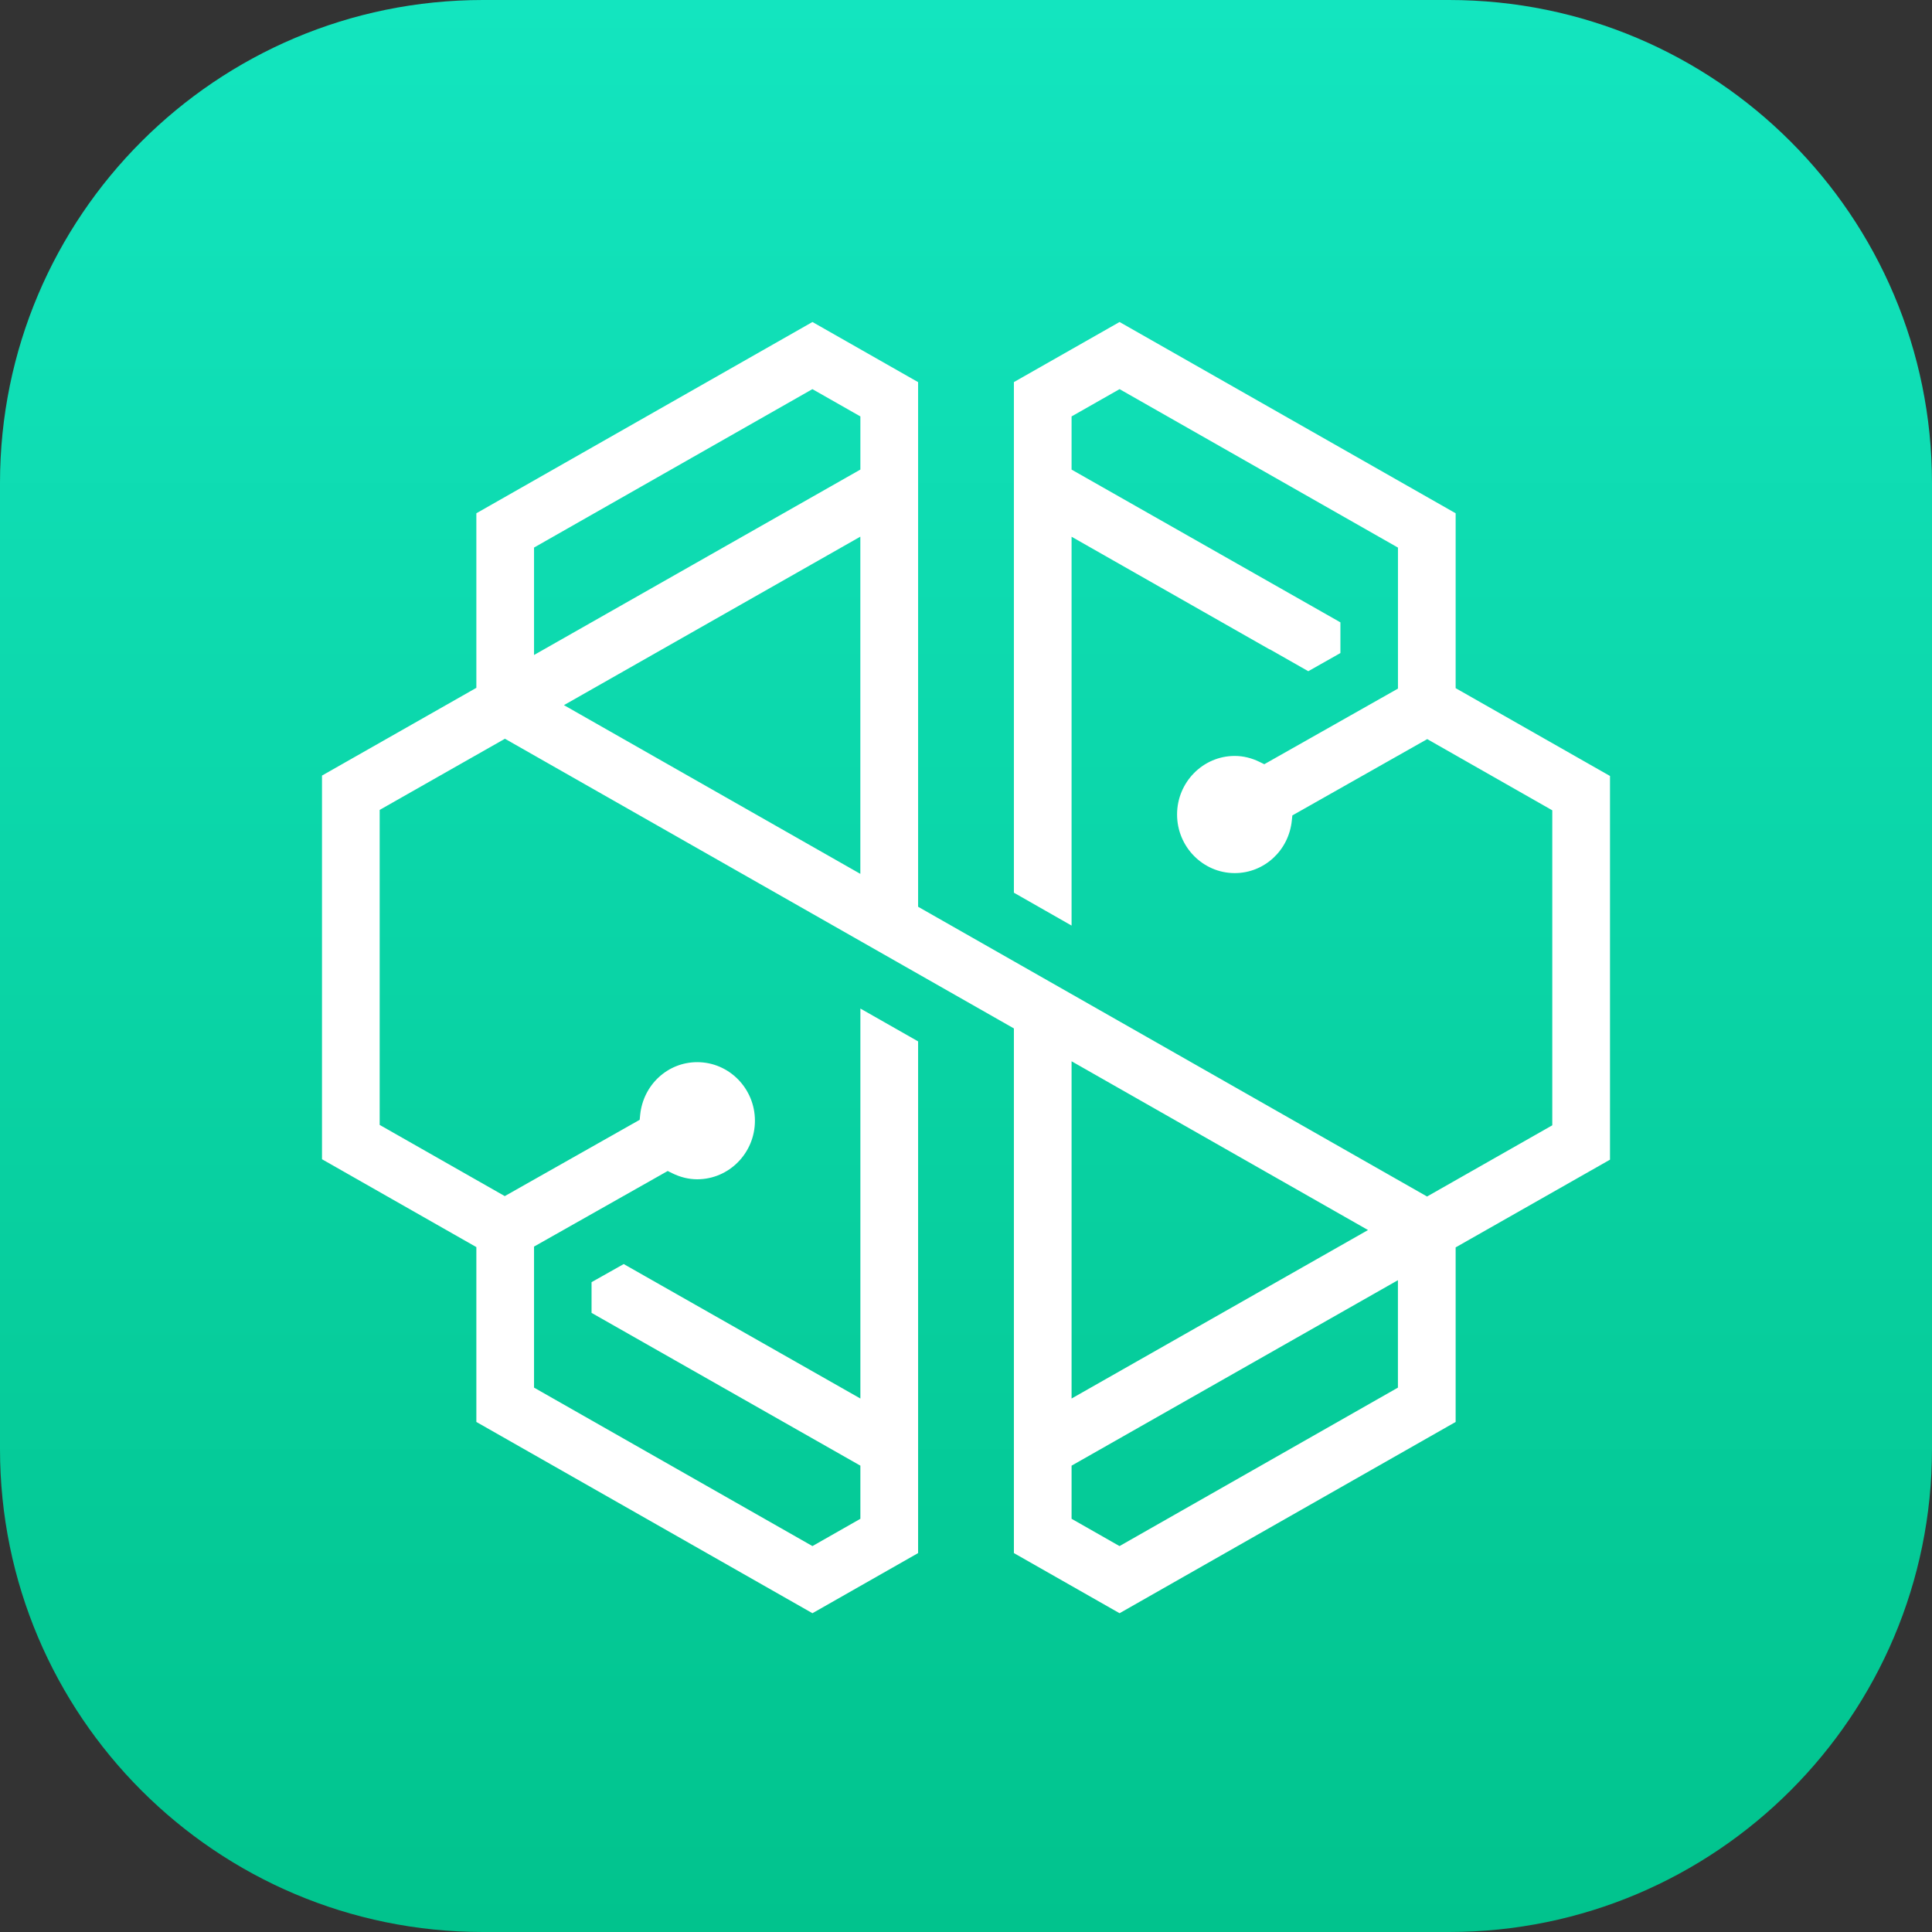 <svg width="48" height="48" viewBox="0 0 48 48" fill="none" xmlns="http://www.w3.org/2000/svg">
<rect x="0" y="0" width="48" height="48" fill="#333333" stroke="none"/>
<path d="M0 12C0 5.373 5.373 0 12 0H36C42.627 0 48 5.373 48 12V36C48 42.627 42.627 48 36 48H12C5.373 48 0 42.627 0 36V12Z" fill="url(#paint0_linear)"/>
<path fill-rule="evenodd" clip-rule="evenodd" d="M27.815 8L25.19 9.493V22.179L26.623 22.996V13.335L31.544 16.135L31.549 16.133L32.504 16.676L33.302 16.225V15.462L26.623 11.667V10.346L27.815 9.668L34.732 13.605V17.108L31.411 18.987L31.299 18.932C31.097 18.832 30.887 18.781 30.677 18.781V18.781C29.887 18.781 29.244 19.434 29.244 20.236V20.236C29.244 21.038 29.887 21.692 30.677 21.692V21.692C31.41 21.692 32.02 21.13 32.095 20.385V20.385L32.108 20.259L35.459 18.363L38.566 20.132V27.958L35.455 29.727L22.81 22.528V9.494L20.185 8L11.835 12.752V17.089L8 19.269V28.801L11.835 30.984V35.328L20.185 40.08L22.81 38.586V25.873L21.376 25.057V34.746L15.496 31.405L14.697 31.855V32.618L21.376 36.414V37.734L20.185 38.412L13.268 34.475V30.971L16.589 29.093L16.7 29.148C16.903 29.248 17.112 29.299 17.322 29.299V29.299C18.113 29.299 18.756 28.646 18.756 27.844V27.844C18.756 27.041 18.113 26.389 17.322 26.389V26.389C16.59 26.389 15.981 26.951 15.905 27.696V27.696L15.893 27.821L12.541 29.717L9.433 27.948V20.122L12.545 18.354L25.19 25.551V38.586L27.815 40.08L36.165 35.328V30.991L40 28.812V19.279L36.165 17.097V12.752L27.815 8ZM13.268 13.604L20.184 9.668L21.376 10.346V11.666L13.268 16.273V13.604ZM14.011 17.519L21.375 13.333V21.711L14.011 17.519ZM26.623 26.367L33.988 30.56L26.623 34.746V26.367ZM26.623 37.734V36.414L34.731 31.806V34.475L27.814 38.412L26.623 37.734Z" fill="white"/>
<defs>
<linearGradient id="paint0_linear" x1="0" y1="0" x2="0" y2="48" gradientUnits="userSpaceOnUse">
<stop stop-color="#13E5BF"/>
<stop offset="1" stop-color="#01C38D"/>
</linearGradient>
</defs>
</svg>
